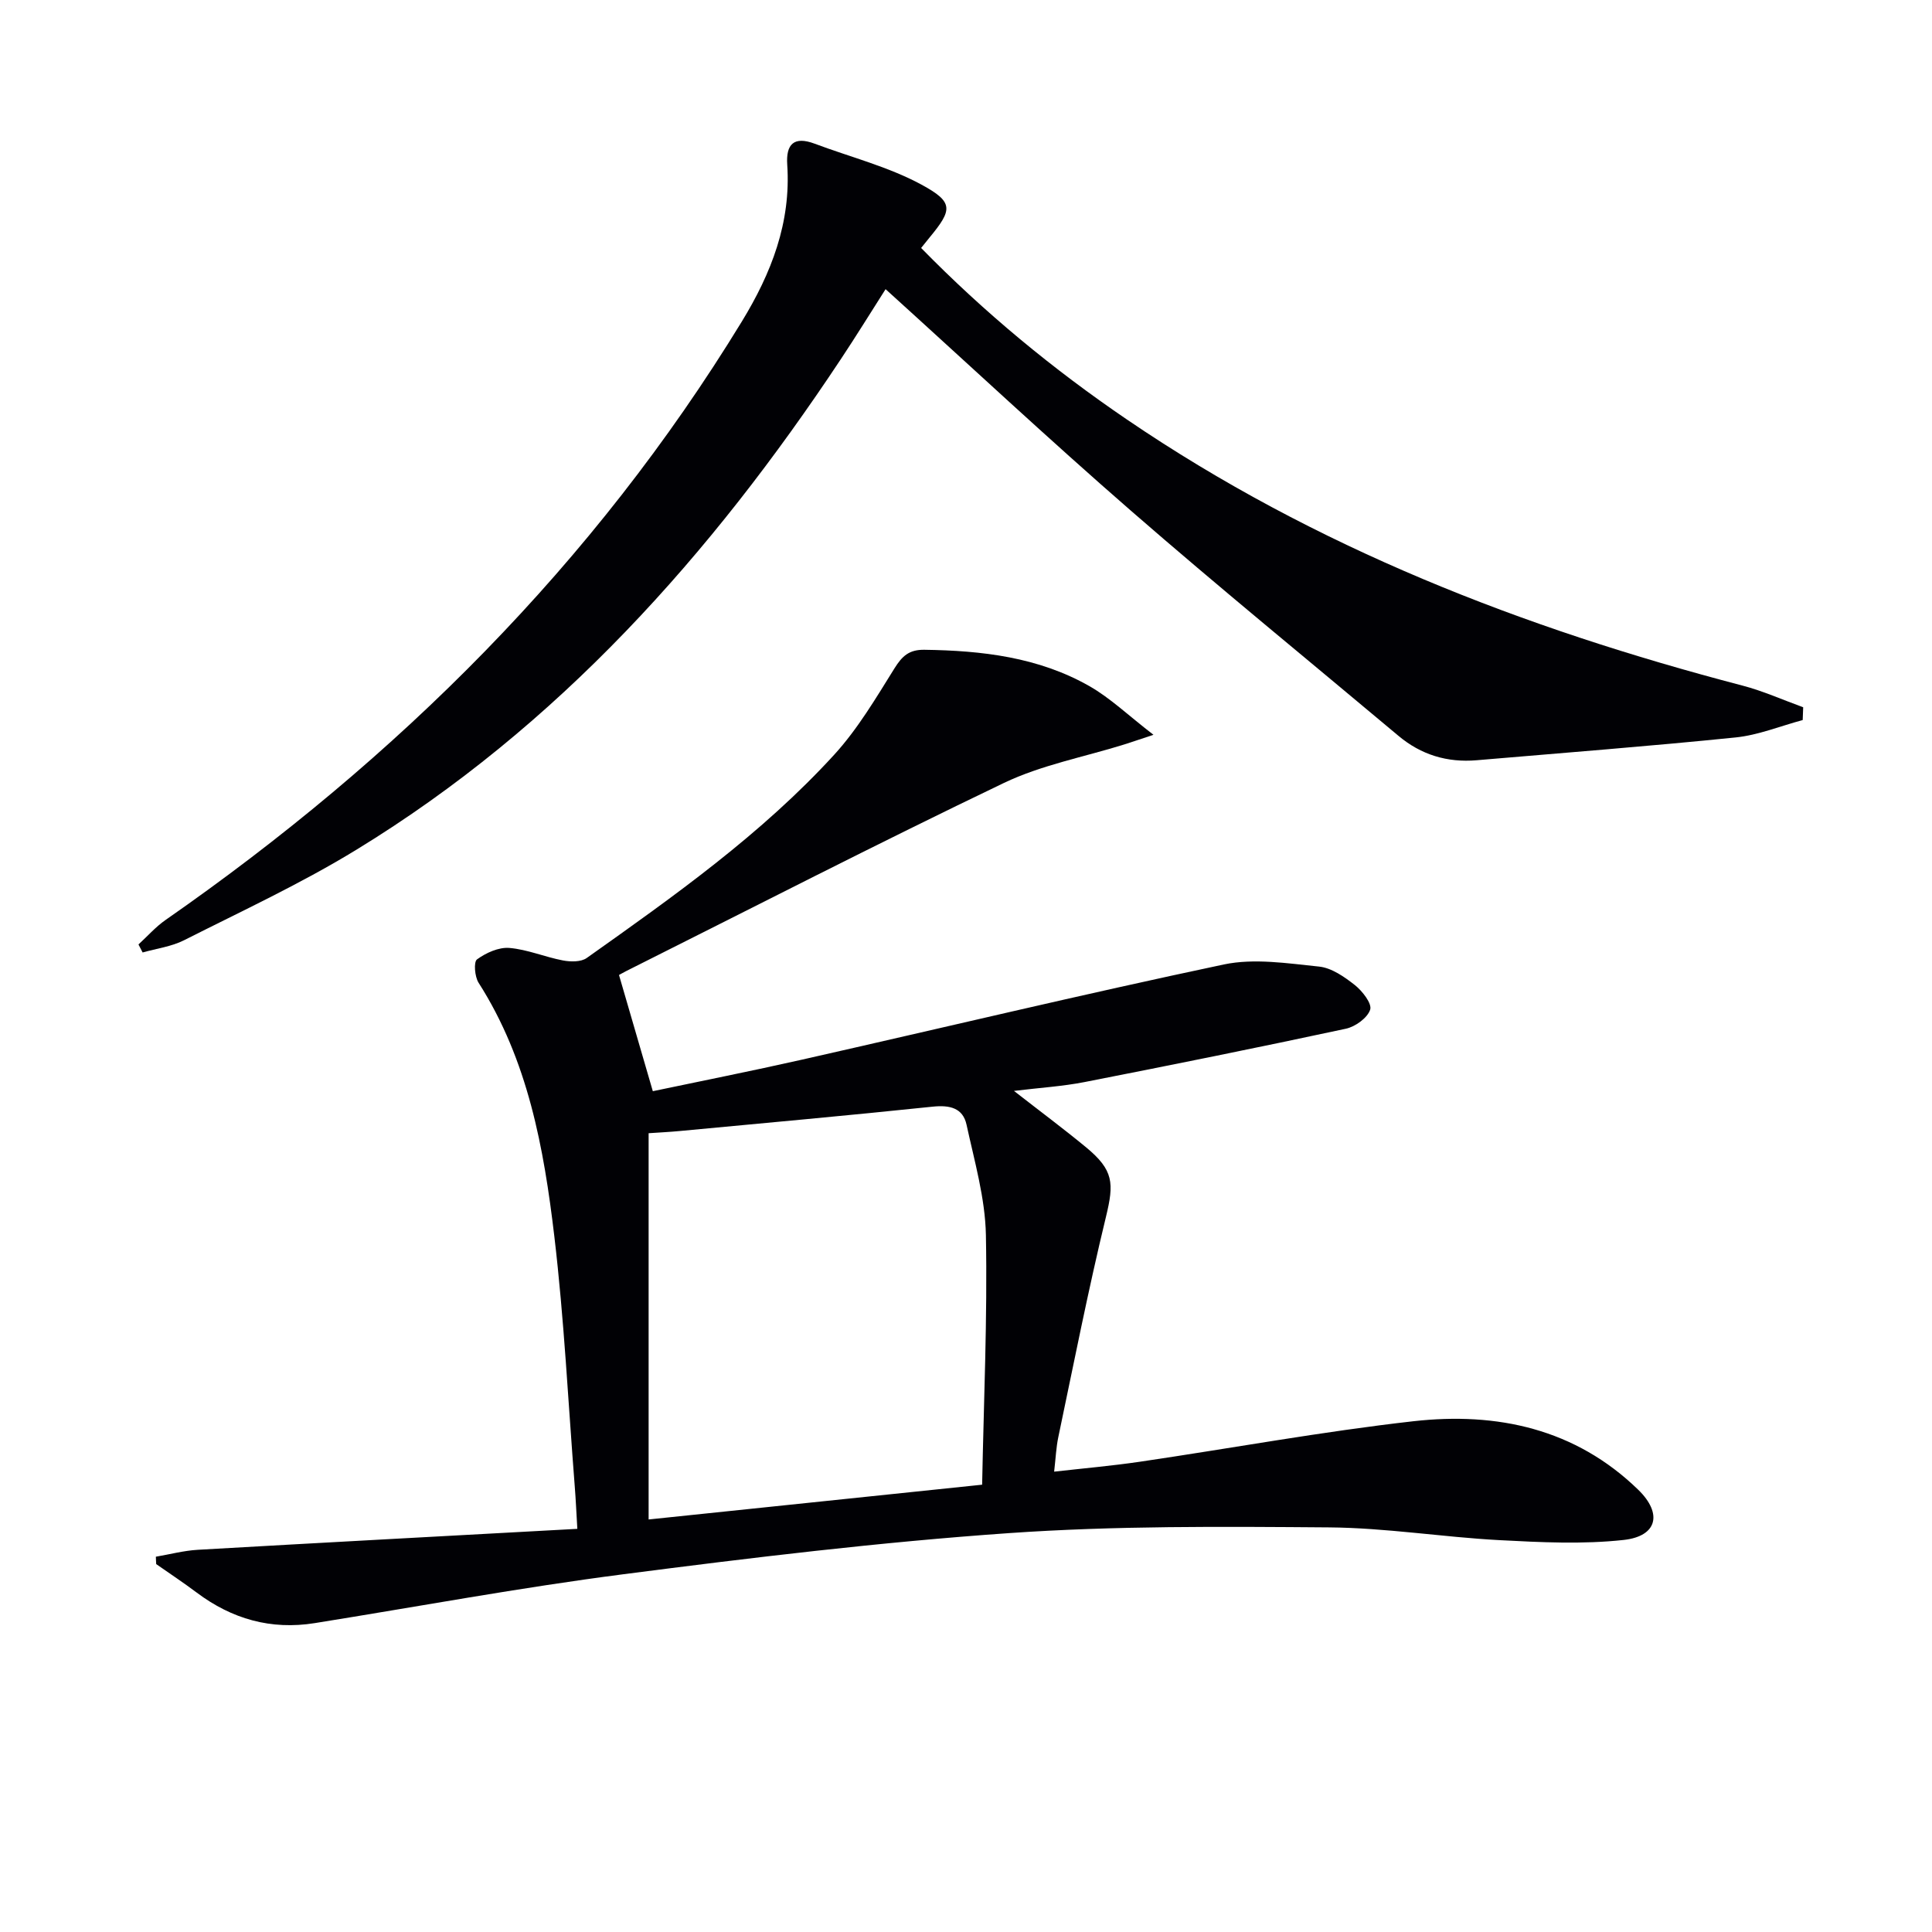 <svg enable-background="new 0 0 400 400" viewBox="0 0 400 400" xmlns="http://www.w3.org/2000/svg"><path d="m32.27 322.3c2.89-.49 5.76-1.26 8.66-1.43 25.89-1.49 51.79-2.87 78.6-4.34-.19-3.15-.31-6.01-.54-8.87-1.35-17.23-2.19-34.52-4.22-51.67-2.17-18.32-5.45-36.5-15.69-52.53-.8-1.26-1.04-4.31-.32-4.83 1.87-1.36 4.49-2.55 6.69-2.37 3.74.31 7.36 1.88 11.1 2.59 1.58.3 3.74.34 4.93-.51 18.07-12.81 36.2-25.64 51.23-42.08 4.87-5.33 8.64-11.73 12.49-17.9 1.59-2.54 3.02-3.87 6.16-3.83 11.94.16 23.64 1.52 34.18 7.52 4.34 2.47 8.05 6.06 13.27 10.08-3.13 1.04-4.58 1.54-6.04 2-8.35 2.61-17.16 4.25-24.96 7.99-26.25 12.58-52.15 25.9-78.18 38.94-.87.44-1.71.94-1.47.81 2.36 8.12 4.59 15.79 7 24.05 9.87-2.08 20.38-4.16 30.83-6.52 29.13-6.58 58.18-13.55 87.4-19.72 6.28-1.32 13.17-.23 19.71.44 2.6.27 5.24 2.12 7.41 3.83 1.55 1.23 3.58 3.83 3.17 5.09-.57 1.72-3.08 3.53-5.05 3.95-18.01 3.87-36.07 7.51-54.14 11.05-4.52.88-9.15 1.16-14.56 1.82 5.4 4.21 10.25 7.82 14.91 11.66 5.75 4.75 5.83 7.44 4.14 14.4-3.67 15.12-6.67 30.4-9.87 45.63-.44 2.09-.53 4.25-.86 7.14 6.09-.69 11.93-1.2 17.73-2.05 18.89-2.78 37.7-6.25 56.66-8.39 17.28-1.94 33.52 1.52 46.56 14.21 5.04 4.91 3.93 9.6-3.03 10.37-8.48.93-17.17.49-25.74.04-11.78-.63-23.51-2.55-35.28-2.64-22.11-.17-44.28-.35-66.31 1.19-26.66 1.86-53.25 5.08-79.77 8.51-21.38 2.76-42.61 6.71-63.91 10.12-9.06 1.45-17.14-.85-24.43-6.32-2.73-2.05-5.59-3.94-8.39-5.9-.04-.51-.05-1.02-.07-1.53zm171.07-14.91c.33-17.29 1.11-34.5.78-51.7-.15-7.64-2.37-15.28-4.01-22.84-.76-3.48-3.49-4.09-6.99-3.73-17.46 1.83-34.95 3.4-52.43 5.05-2.12.2-4.25.3-6.4.45v79.97c22.86-2.38 45.42-4.73 69.05-7.2z" fill="#010105"/><path d="m190.71 51.34c13.1 13.38 27.3 25.1 42.6 35.51 38.95 26.51 82.11 43.24 127.4 55.08 4.3 1.12 8.42 2.98 12.62 4.5-.03.88-.07 1.77-.1 2.65-4.63 1.24-9.19 3.12-13.89 3.6-17.84 1.82-35.74 3.19-53.61 4.72-6.09.52-11.51-1.12-16.2-5.06-18.48-15.5-37.18-30.76-55.37-46.59-17.07-14.85-33.6-30.3-50.81-45.88-3.13 4.91-6.14 9.79-9.31 14.56-26.78 40.38-58.5 75.97-100.24 101.49-11.44 7-23.7 12.68-35.7 18.75-2.61 1.32-5.7 1.71-8.57 2.53-.29-.55-.58-1.11-.86-1.66 1.87-1.71 3.56-3.65 5.62-5.08 47.98-33.39 88.67-73.76 119.29-123.88 6.12-10.02 10.21-20.5 9.41-32.47-.29-4.29 1.4-5.96 5.68-4.36 7.4 2.78 15.24 4.75 22.12 8.48 6.73 3.65 6.41 5.2 1.62 11-.52.63-1.02 1.27-1.7 2.11z" fill="#010105"/></svg>
